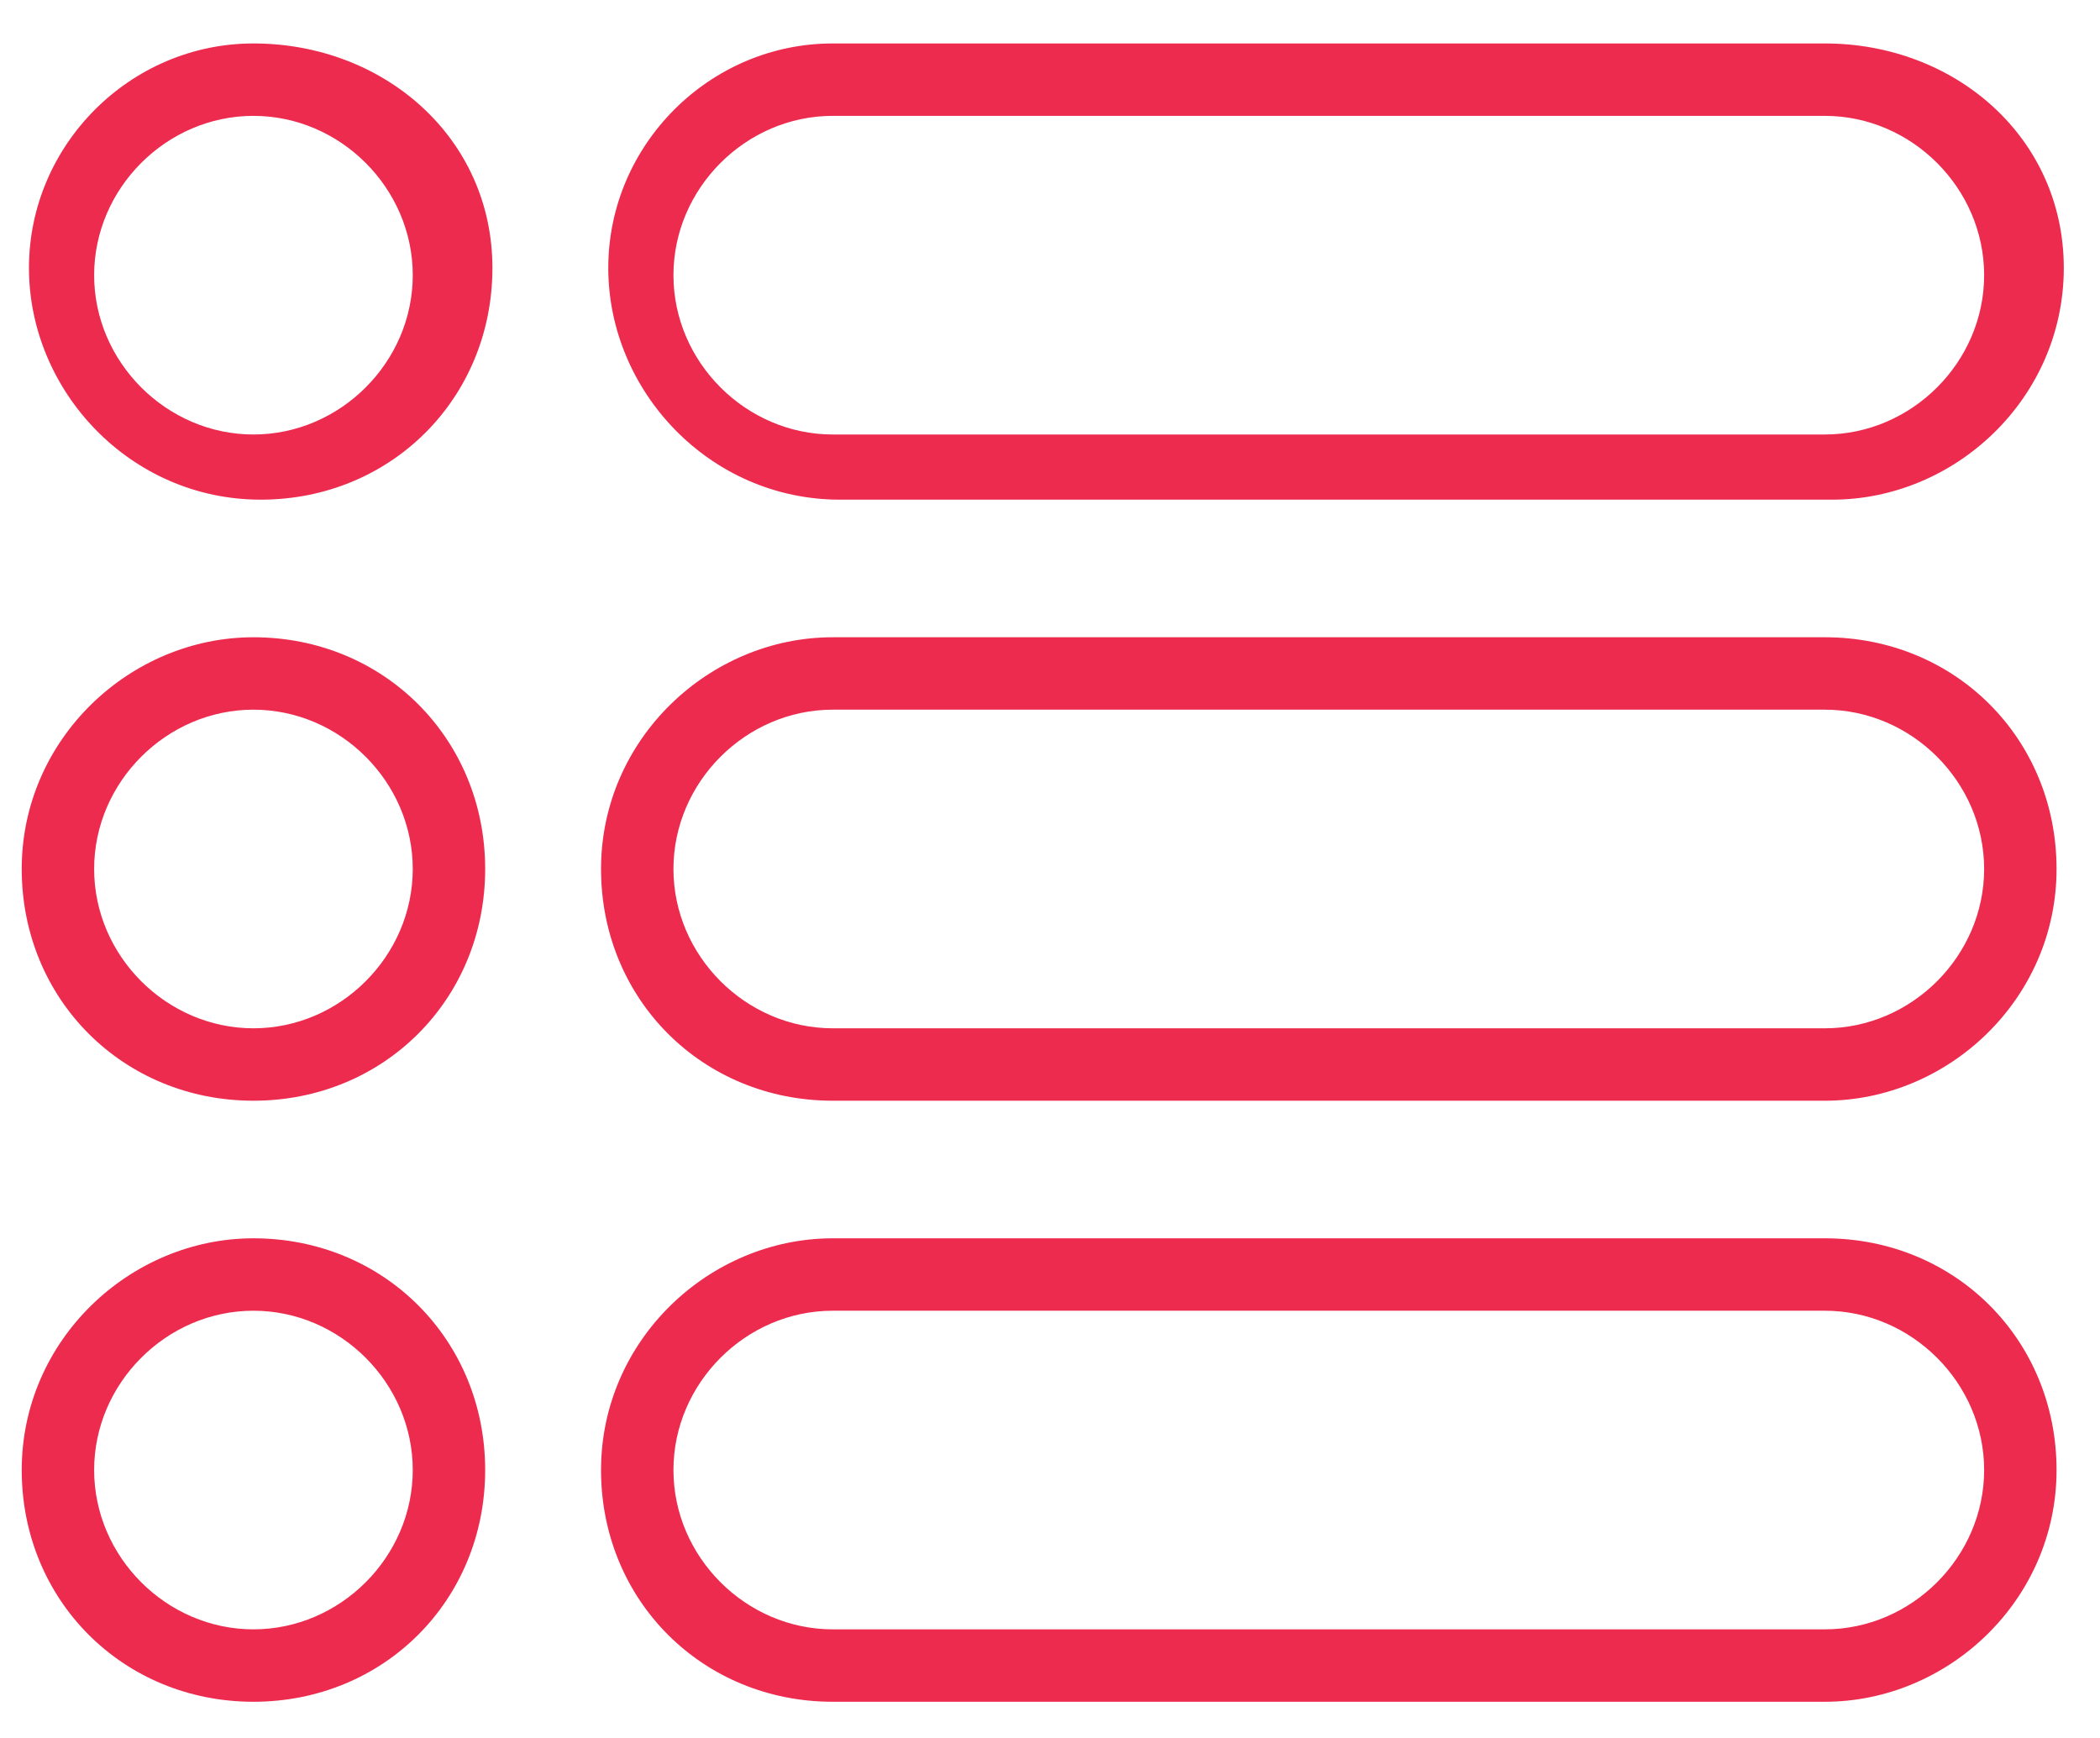 <?xml version="1.0" encoding="utf-8"?>
<!-- Generator: Adobe Illustrator 19.0.0, SVG Export Plug-In . SVG Version: 6.00 Build 0)  -->
<svg version="1.1" id="Layer_1" xmlns="http://www.w3.org/2000/svg" xmlns:xlink="http://www.w3.org/1999/xlink" x="0px" y="0px"
	 width="29px" height="24px" viewBox="0 0 29 24" style="enable-background:new 0 0 29 24;" xml:space="preserve">
<style type="text/css">
	.st0{fill:#EC2B4E;}
</style>
<g id="XMLID_6_">
	<g id="XMLID_49_">
		<path id="XMLID_50_" class="st0" d="M3.5,1.6c1.2,0,2.2,1,2.2,2.2s-1,2.2-2.2,2.2s-2.2-1-2.2-2.2S2.3,1.6,3.5,1.6 M3.5,0.6
			C1.8,0.6,0.4,2,0.4,3.7s1.4,3.2,3.2,3.2s3.2-1.4,3.2-3.2S5.3,0.6,3.5,0.6L3.5,0.6z"/>
	</g>
</g>
<g id="XMLID_5_">
	<g id="XMLID_44_">
		<path id="XMLID_45_" class="st0" d="M3.5,9.8c1.2,0,2.2,1,2.2,2.2s-1,2.2-2.2,2.2s-2.2-1-2.2-2.2S2.3,9.8,3.5,9.8 M3.5,8.8
			c-1.7,0-3.2,1.4-3.2,3.2s1.4,3.2,3.2,3.2s3.2-1.4,3.2-3.2S5.3,8.8,3.5,8.8L3.5,8.8z"/>
	</g>
</g>
<g id="XMLID_4_">
	<g id="XMLID_39_">
		<path id="XMLID_40_" class="st0" d="M3.5,18.1c1.2,0,2.2,1,2.2,2.2s-1,2.2-2.2,2.2s-2.2-1-2.2-2.2S2.3,18.1,3.5,18.1 M3.5,17.1
			c-1.7,0-3.2,1.4-3.2,3.2s1.4,3.2,3.2,3.2s3.2-1.4,3.2-3.2S5.3,17.1,3.5,17.1L3.5,17.1z"/>
	</g>
</g>
<g id="XMLID_3_">
	<g id="XMLID_34_">
		<path id="XMLID_35_" class="st0" d="M25.2,1.6c1.2,0,2.2,1,2.2,2.2s-1,2.2-2.2,2.2H11.5c-1.2,0-2.2-1-2.2-2.2s1-2.2,2.2-2.2H25.2
			 M25.2,0.6H11.5C9.8,0.6,8.4,2,8.4,3.7s1.4,3.2,3.2,3.2h13.7c1.7,0,3.2-1.4,3.2-3.2S27,0.6,25.2,0.6L25.2,0.6z"/>
	</g>
</g>
<g id="XMLID_2_">
	<g id="XMLID_29_">
		<path id="XMLID_30_" class="st0" d="M25.2,9.8c1.2,0,2.2,1,2.2,2.2s-1,2.2-2.2,2.2H11.5c-1.2,0-2.2-1-2.2-2.2s1-2.2,2.2-2.2H25.2
			 M25.2,8.8H11.5c-1.7,0-3.2,1.4-3.2,3.2s1.4,3.2,3.2,3.2h13.7c1.7,0,3.2-1.4,3.2-3.2S27,8.8,25.2,8.8L25.2,8.8z"/>
	</g>
</g>
<g id="XMLID_1_">
	<g id="XMLID_24_">
		<path id="XMLID_25_" class="st0" d="M25.2,18.1c1.2,0,2.2,1,2.2,2.2s-1,2.2-2.2,2.2H11.5c-1.2,0-2.2-1-2.2-2.2s1-2.2,2.2-2.2H25.2
			 M25.2,17.1H11.5c-1.7,0-3.2,1.4-3.2,3.2s1.4,3.2,3.2,3.2h13.7c1.7,0,3.2-1.4,3.2-3.2S27,17.1,25.2,17.1L25.2,17.1z"/>
	</g>
</g>
</svg>
